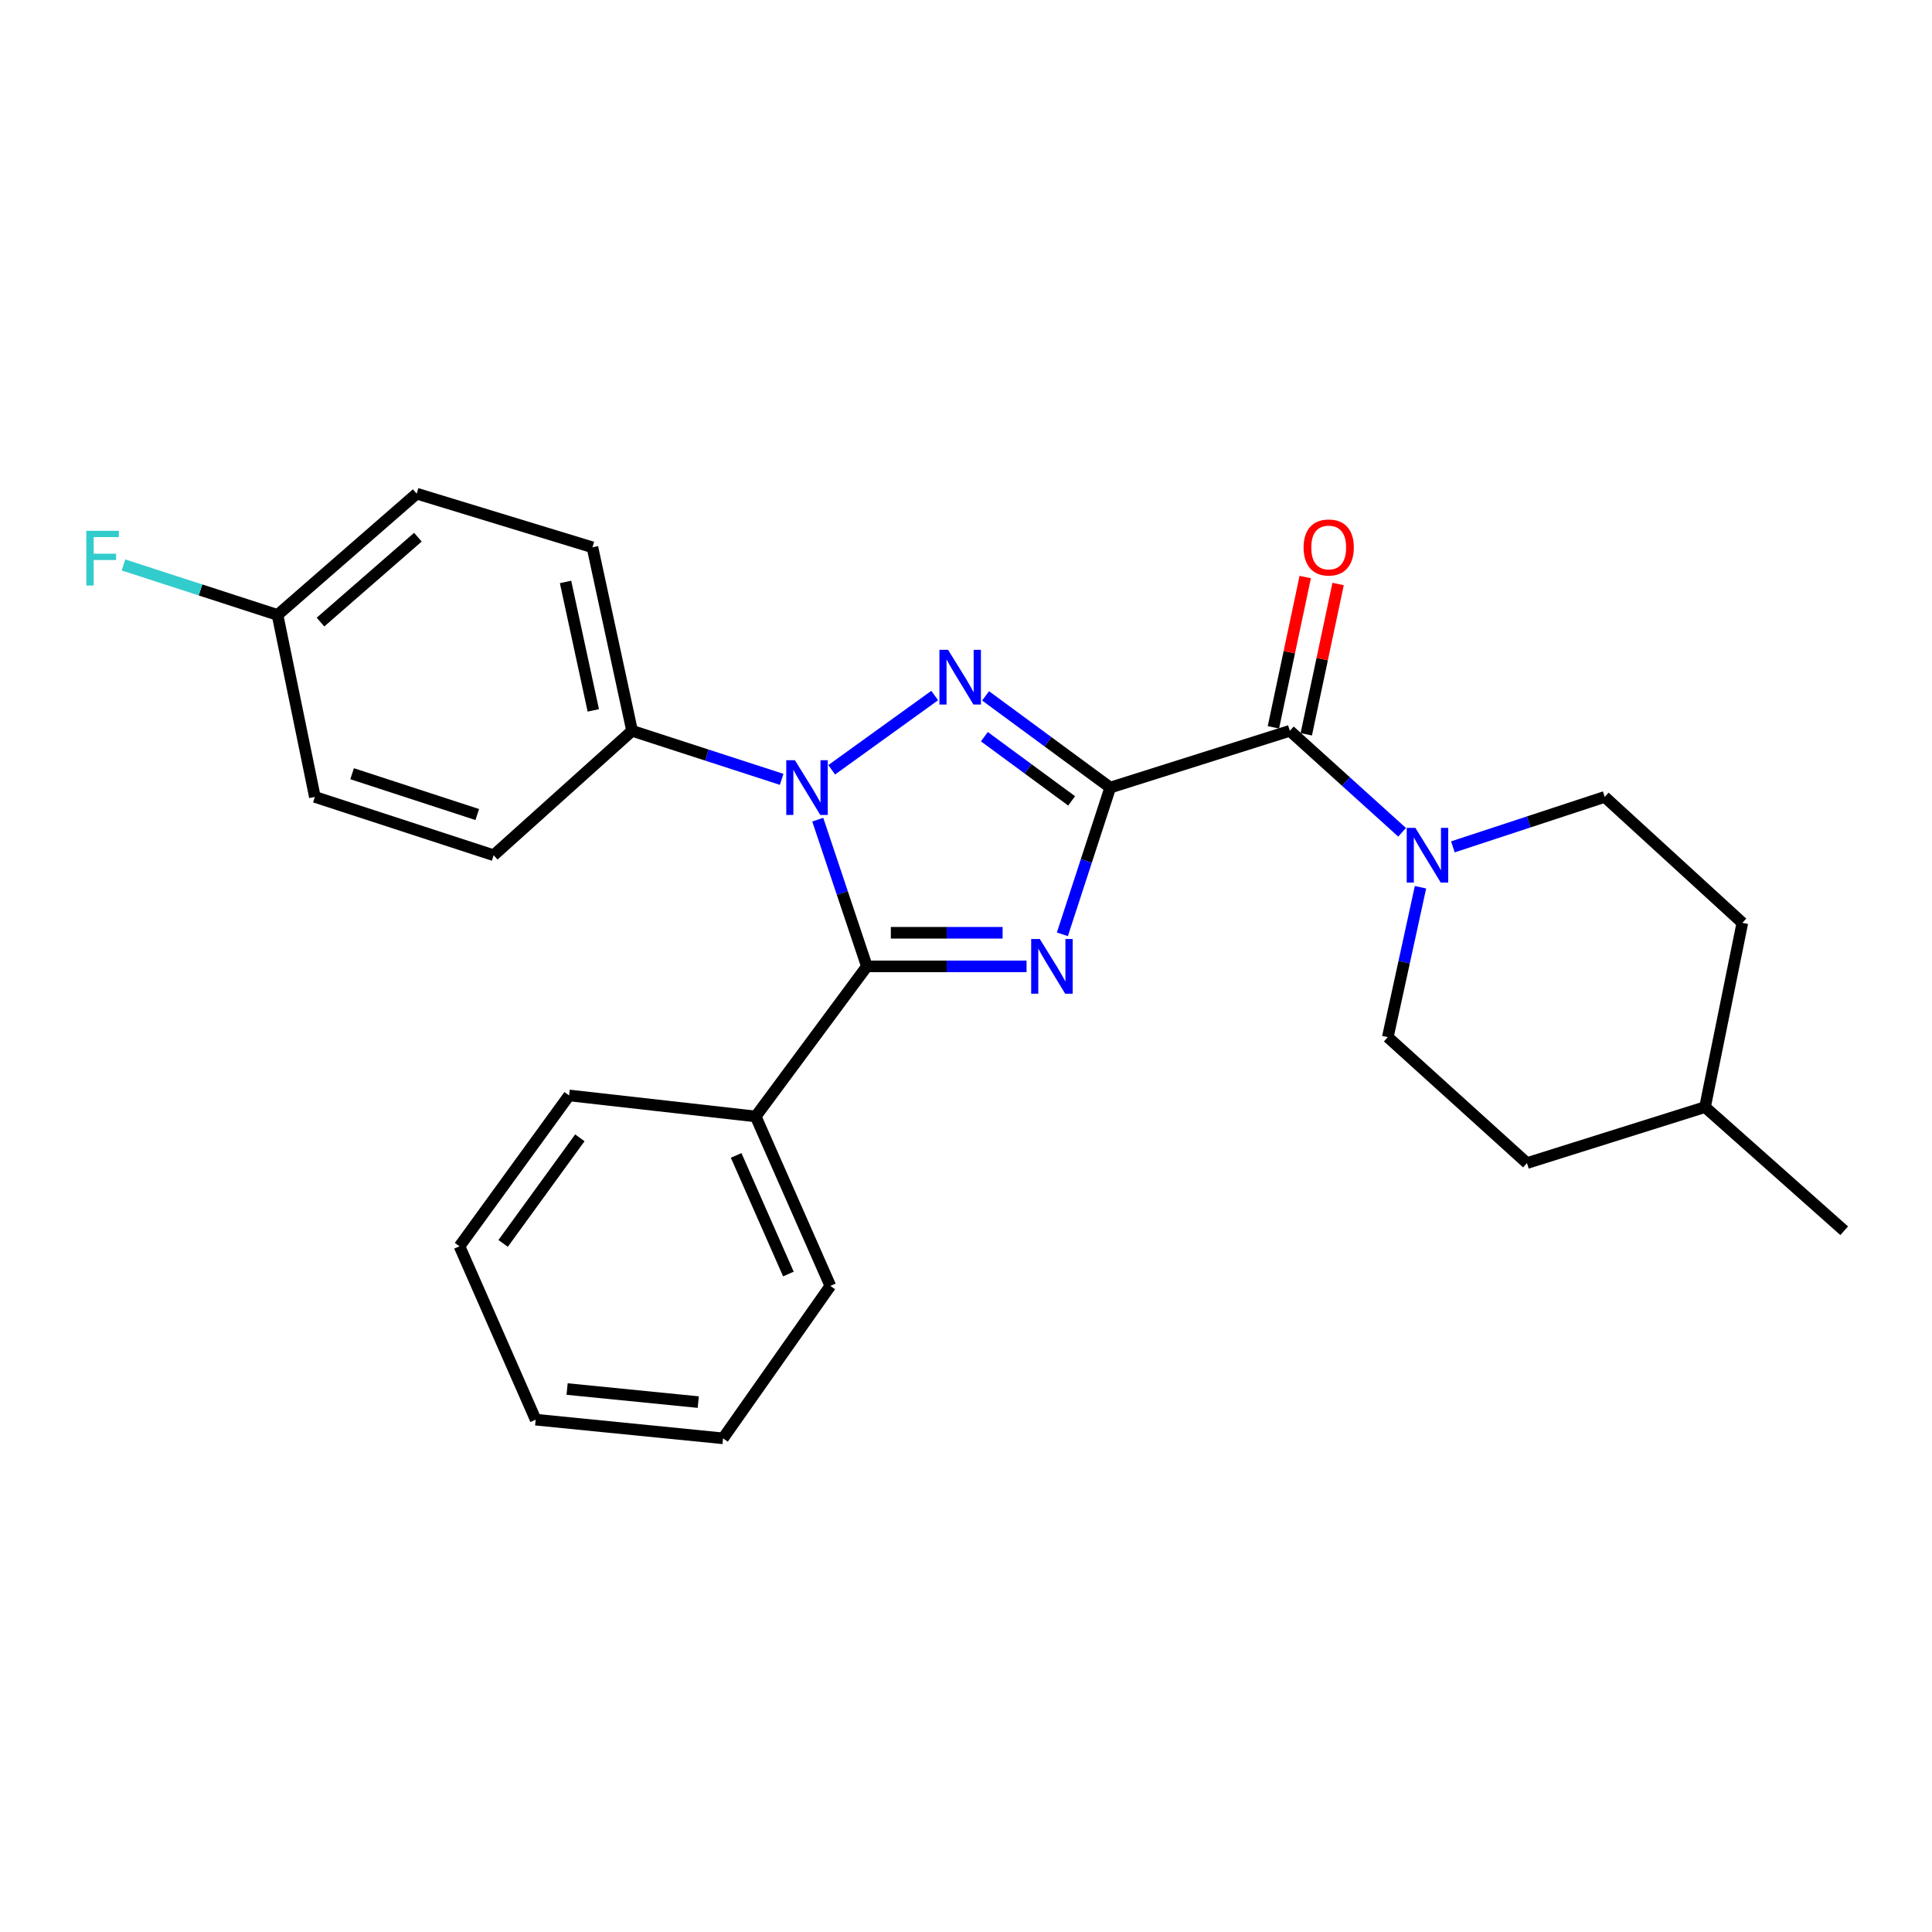 <?xml version='1.0' encoding='iso-8859-1'?>
<svg version='1.1' baseProfile='full'
              xmlns='http://www.w3.org/2000/svg'
                      xmlns:rdkit='http://www.rdkit.org/xml'
                      xmlns:xlink='http://www.w3.org/1999/xlink'
                  xml:space='preserve'
width='1000px' height='1000px' viewBox='0 0 1000 1000'>
<!-- END OF HEADER -->
<rect style='opacity:1.0;fill:#FFFFFF;stroke:none' width='1000' height='1000' x='0' y='0'> </rect>
<path class='bond-0' d='M 574.66,407.649 L 562.274,445.625' style='fill:none;fill-rule:evenodd;stroke:#000000;stroke-width:6px;stroke-linecap:butt;stroke-linejoin:miter;stroke-opacity:1' />
<path class='bond-0' d='M 562.274,445.625 L 549.888,483.6' style='fill:none;fill-rule:evenodd;stroke:#0000FF;stroke-width:6px;stroke-linecap:butt;stroke-linejoin:miter;stroke-opacity:1' />
<path class='bond-1' d='M 574.66,407.649 L 542.398,383.916' style='fill:none;fill-rule:evenodd;stroke:#000000;stroke-width:6px;stroke-linecap:butt;stroke-linejoin:miter;stroke-opacity:1' />
<path class='bond-1' d='M 542.398,383.916 L 510.137,360.182' style='fill:none;fill-rule:evenodd;stroke:#0000FF;stroke-width:6px;stroke-linecap:butt;stroke-linejoin:miter;stroke-opacity:1' />
<path class='bond-1' d='M 554.675,414.539 L 532.092,397.925' style='fill:none;fill-rule:evenodd;stroke:#000000;stroke-width:6px;stroke-linecap:butt;stroke-linejoin:miter;stroke-opacity:1' />
<path class='bond-1' d='M 532.092,397.925 L 509.509,381.312' style='fill:none;fill-rule:evenodd;stroke:#0000FF;stroke-width:6px;stroke-linecap:butt;stroke-linejoin:miter;stroke-opacity:1' />
<path class='bond-4' d='M 574.66,407.649 L 667.619,378.267' style='fill:none;fill-rule:evenodd;stroke:#000000;stroke-width:6px;stroke-linecap:butt;stroke-linejoin:miter;stroke-opacity:1' />
<path class='bond-3' d='M 531.341,500.193 L 490.018,500.193' style='fill:none;fill-rule:evenodd;stroke:#0000FF;stroke-width:6px;stroke-linecap:butt;stroke-linejoin:miter;stroke-opacity:1' />
<path class='bond-3' d='M 490.018,500.193 L 448.695,500.193' style='fill:none;fill-rule:evenodd;stroke:#000000;stroke-width:6px;stroke-linecap:butt;stroke-linejoin:miter;stroke-opacity:1' />
<path class='bond-3' d='M 518.944,482.801 L 490.018,482.801' style='fill:none;fill-rule:evenodd;stroke:#0000FF;stroke-width:6px;stroke-linecap:butt;stroke-linejoin:miter;stroke-opacity:1' />
<path class='bond-3' d='M 490.018,482.801 L 461.092,482.801' style='fill:none;fill-rule:evenodd;stroke:#000000;stroke-width:6px;stroke-linecap:butt;stroke-linejoin:miter;stroke-opacity:1' />
<path class='bond-2' d='M 483.803,360.01 L 430.485,398.44' style='fill:none;fill-rule:evenodd;stroke:#0000FF;stroke-width:6px;stroke-linecap:butt;stroke-linejoin:miter;stroke-opacity:1' />
<path class='bond-6' d='M 404.589,403.392 L 365.877,390.829' style='fill:none;fill-rule:evenodd;stroke:#0000FF;stroke-width:6px;stroke-linecap:butt;stroke-linejoin:miter;stroke-opacity:1' />
<path class='bond-6' d='M 365.877,390.829 L 327.165,378.267' style='fill:none;fill-rule:evenodd;stroke:#000000;stroke-width:6px;stroke-linecap:butt;stroke-linejoin:miter;stroke-opacity:1' />
<path class='bond-26' d='M 423.267,424.249 L 435.981,462.221' style='fill:none;fill-rule:evenodd;stroke:#0000FF;stroke-width:6px;stroke-linecap:butt;stroke-linejoin:miter;stroke-opacity:1' />
<path class='bond-26' d='M 435.981,462.221 L 448.695,500.193' style='fill:none;fill-rule:evenodd;stroke:#000000;stroke-width:6px;stroke-linecap:butt;stroke-linejoin:miter;stroke-opacity:1' />
<path class='bond-7' d='M 448.695,500.193 L 391.147,577.877' style='fill:none;fill-rule:evenodd;stroke:#000000;stroke-width:6px;stroke-linecap:butt;stroke-linejoin:miter;stroke-opacity:1' />
<path class='bond-5' d='M 667.619,378.267 L 696.668,404.527' style='fill:none;fill-rule:evenodd;stroke:#000000;stroke-width:6px;stroke-linecap:butt;stroke-linejoin:miter;stroke-opacity:1' />
<path class='bond-5' d='M 696.668,404.527 L 725.717,430.786' style='fill:none;fill-rule:evenodd;stroke:#0000FF;stroke-width:6px;stroke-linecap:butt;stroke-linejoin:miter;stroke-opacity:1' />
<path class='bond-8' d='M 676.126,380.069 L 684.365,341.173' style='fill:none;fill-rule:evenodd;stroke:#000000;stroke-width:6px;stroke-linecap:butt;stroke-linejoin:miter;stroke-opacity:1' />
<path class='bond-8' d='M 684.365,341.173 L 692.603,302.277' style='fill:none;fill-rule:evenodd;stroke:#FF0000;stroke-width:6px;stroke-linecap:butt;stroke-linejoin:miter;stroke-opacity:1' />
<path class='bond-8' d='M 659.112,376.465 L 667.35,337.569' style='fill:none;fill-rule:evenodd;stroke:#000000;stroke-width:6px;stroke-linecap:butt;stroke-linejoin:miter;stroke-opacity:1' />
<path class='bond-8' d='M 667.35,337.569 L 675.588,298.674' style='fill:none;fill-rule:evenodd;stroke:#FF0000;stroke-width:6px;stroke-linecap:butt;stroke-linejoin:miter;stroke-opacity:1' />
<path class='bond-9' d='M 752.013,438.337 L 791.306,425.409' style='fill:none;fill-rule:evenodd;stroke:#0000FF;stroke-width:6px;stroke-linecap:butt;stroke-linejoin:miter;stroke-opacity:1' />
<path class='bond-9' d='M 791.306,425.409 L 830.6,412.481' style='fill:none;fill-rule:evenodd;stroke:#000000;stroke-width:6px;stroke-linecap:butt;stroke-linejoin:miter;stroke-opacity:1' />
<path class='bond-10' d='M 735.245,459.234 L 726.785,498.028' style='fill:none;fill-rule:evenodd;stroke:#0000FF;stroke-width:6px;stroke-linecap:butt;stroke-linejoin:miter;stroke-opacity:1' />
<path class='bond-10' d='M 726.785,498.028 L 718.326,536.822' style='fill:none;fill-rule:evenodd;stroke:#000000;stroke-width:6px;stroke-linecap:butt;stroke-linejoin:miter;stroke-opacity:1' />
<path class='bond-11' d='M 327.165,378.267 L 306.643,283.288' style='fill:none;fill-rule:evenodd;stroke:#000000;stroke-width:6px;stroke-linecap:butt;stroke-linejoin:miter;stroke-opacity:1' />
<path class='bond-11' d='M 307.087,367.693 L 292.721,301.208' style='fill:none;fill-rule:evenodd;stroke:#000000;stroke-width:6px;stroke-linecap:butt;stroke-linejoin:miter;stroke-opacity:1' />
<path class='bond-12' d='M 327.165,378.267 L 255.52,442.665' style='fill:none;fill-rule:evenodd;stroke:#000000;stroke-width:6px;stroke-linecap:butt;stroke-linejoin:miter;stroke-opacity:1' />
<path class='bond-20' d='M 391.147,577.877 L 429.786,665.58' style='fill:none;fill-rule:evenodd;stroke:#000000;stroke-width:6px;stroke-linecap:butt;stroke-linejoin:miter;stroke-opacity:1' />
<path class='bond-20' d='M 381.028,598.044 L 408.075,659.436' style='fill:none;fill-rule:evenodd;stroke:#000000;stroke-width:6px;stroke-linecap:butt;stroke-linejoin:miter;stroke-opacity:1' />
<path class='bond-21' d='M 391.147,577.877 L 294.565,566.997' style='fill:none;fill-rule:evenodd;stroke:#000000;stroke-width:6px;stroke-linecap:butt;stroke-linejoin:miter;stroke-opacity:1' />
<path class='bond-16' d='M 830.6,412.481 L 901.839,477.671' style='fill:none;fill-rule:evenodd;stroke:#000000;stroke-width:6px;stroke-linecap:butt;stroke-linejoin:miter;stroke-opacity:1' />
<path class='bond-17' d='M 718.326,536.822 L 790.357,602.013' style='fill:none;fill-rule:evenodd;stroke:#000000;stroke-width:6px;stroke-linecap:butt;stroke-linejoin:miter;stroke-opacity:1' />
<path class='bond-14' d='M 306.643,283.288 L 215.683,255.519' style='fill:none;fill-rule:evenodd;stroke:#000000;stroke-width:6px;stroke-linecap:butt;stroke-linejoin:miter;stroke-opacity:1' />
<path class='bond-15' d='M 255.52,442.665 L 162.976,412.481' style='fill:none;fill-rule:evenodd;stroke:#000000;stroke-width:6px;stroke-linecap:butt;stroke-linejoin:miter;stroke-opacity:1' />
<path class='bond-15' d='M 247.032,421.603 L 182.251,400.474' style='fill:none;fill-rule:evenodd;stroke:#000000;stroke-width:6px;stroke-linecap:butt;stroke-linejoin:miter;stroke-opacity:1' />
<path class='bond-13' d='M 143.652,318.294 L 162.976,412.481' style='fill:none;fill-rule:evenodd;stroke:#000000;stroke-width:6px;stroke-linecap:butt;stroke-linejoin:miter;stroke-opacity:1' />
<path class='bond-18' d='M 143.652,318.294 L 103.78,305.355' style='fill:none;fill-rule:evenodd;stroke:#000000;stroke-width:6px;stroke-linecap:butt;stroke-linejoin:miter;stroke-opacity:1' />
<path class='bond-18' d='M 103.78,305.355 L 63.908,292.416' style='fill:none;fill-rule:evenodd;stroke:#33CCCC;stroke-width:6px;stroke-linecap:butt;stroke-linejoin:miter;stroke-opacity:1' />
<path class='bond-28' d='M 143.652,318.294 L 215.683,255.519' style='fill:none;fill-rule:evenodd;stroke:#000000;stroke-width:6px;stroke-linecap:butt;stroke-linejoin:miter;stroke-opacity:1' />
<path class='bond-28' d='M 165.883,321.989 L 216.305,278.047' style='fill:none;fill-rule:evenodd;stroke:#000000;stroke-width:6px;stroke-linecap:butt;stroke-linejoin:miter;stroke-opacity:1' />
<path class='bond-27' d='M 901.839,477.671 L 882.524,573.026' style='fill:none;fill-rule:evenodd;stroke:#000000;stroke-width:6px;stroke-linecap:butt;stroke-linejoin:miter;stroke-opacity:1' />
<path class='bond-19' d='M 790.357,602.013 L 882.524,573.026' style='fill:none;fill-rule:evenodd;stroke:#000000;stroke-width:6px;stroke-linecap:butt;stroke-linejoin:miter;stroke-opacity:1' />
<path class='bond-22' d='M 882.524,573.026 L 954.545,637.028' style='fill:none;fill-rule:evenodd;stroke:#000000;stroke-width:6px;stroke-linecap:butt;stroke-linejoin:miter;stroke-opacity:1' />
<path class='bond-23' d='M 429.786,665.58 L 374.248,744.481' style='fill:none;fill-rule:evenodd;stroke:#000000;stroke-width:6px;stroke-linecap:butt;stroke-linejoin:miter;stroke-opacity:1' />
<path class='bond-24' d='M 294.565,566.997 L 237.839,645.077' style='fill:none;fill-rule:evenodd;stroke:#000000;stroke-width:6px;stroke-linecap:butt;stroke-linejoin:miter;stroke-opacity:1' />
<path class='bond-24' d='M 300.126,588.931 L 260.418,643.587' style='fill:none;fill-rule:evenodd;stroke:#000000;stroke-width:6px;stroke-linecap:butt;stroke-linejoin:miter;stroke-opacity:1' />
<path class='bond-29' d='M 374.248,744.481 L 277.26,734.818' style='fill:none;fill-rule:evenodd;stroke:#000000;stroke-width:6px;stroke-linecap:butt;stroke-linejoin:miter;stroke-opacity:1' />
<path class='bond-29' d='M 361.424,725.725 L 293.532,718.962' style='fill:none;fill-rule:evenodd;stroke:#000000;stroke-width:6px;stroke-linecap:butt;stroke-linejoin:miter;stroke-opacity:1' />
<path class='bond-25' d='M 237.839,645.077 L 277.26,734.818' style='fill:none;fill-rule:evenodd;stroke:#000000;stroke-width:6px;stroke-linecap:butt;stroke-linejoin:miter;stroke-opacity:1' />
<path  class='atom-1' d='M 538.216 486.033
L 547.496 501.033
Q 548.416 502.513, 549.896 505.193
Q 551.376 507.873, 551.456 508.033
L 551.456 486.033
L 555.216 486.033
L 555.216 514.353
L 551.336 514.353
L 541.376 497.953
Q 540.216 496.033, 538.976 493.833
Q 537.776 491.633, 537.416 490.953
L 537.416 514.353
L 533.736 514.353
L 533.736 486.033
L 538.216 486.033
' fill='#0000FF'/>
<path  class='atom-2' d='M 490.726 336.348
L 500.006 351.348
Q 500.926 352.828, 502.406 355.508
Q 503.886 358.188, 503.966 358.348
L 503.966 336.348
L 507.726 336.348
L 507.726 364.668
L 503.846 364.668
L 493.886 348.268
Q 492.726 346.348, 491.486 344.148
Q 490.286 341.948, 489.926 341.268
L 489.926 364.668
L 486.246 364.668
L 486.246 336.348
L 490.726 336.348
' fill='#0000FF'/>
<path  class='atom-3' d='M 411.449 393.489
L 420.729 408.489
Q 421.649 409.969, 423.129 412.649
Q 424.609 415.329, 424.689 415.489
L 424.689 393.489
L 428.449 393.489
L 428.449 421.809
L 424.569 421.809
L 414.609 405.409
Q 413.449 403.489, 412.209 401.289
Q 411.009 399.089, 410.649 398.409
L 410.649 421.809
L 406.969 421.809
L 406.969 393.489
L 411.449 393.489
' fill='#0000FF'/>
<path  class='atom-6' d='M 732.598 428.505
L 741.878 443.505
Q 742.798 444.985, 744.278 447.665
Q 745.758 450.345, 745.838 450.505
L 745.838 428.505
L 749.598 428.505
L 749.598 456.825
L 745.718 456.825
L 735.758 440.425
Q 734.598 438.505, 733.358 436.305
Q 732.158 434.105, 731.798 433.425
L 731.798 456.825
L 728.118 456.825
L 728.118 428.505
L 732.598 428.505
' fill='#0000FF'/>
<path  class='atom-9' d='M 674.736 283.368
Q 674.736 276.568, 678.096 272.768
Q 681.456 268.968, 687.736 268.968
Q 694.016 268.968, 697.376 272.768
Q 700.736 276.568, 700.736 283.368
Q 700.736 290.248, 697.336 294.168
Q 693.936 298.048, 687.736 298.048
Q 681.496 298.048, 678.096 294.168
Q 674.736 290.288, 674.736 283.368
M 687.736 294.848
Q 692.056 294.848, 694.376 291.968
Q 696.736 289.048, 696.736 283.368
Q 696.736 277.808, 694.376 275.008
Q 692.056 272.168, 687.736 272.168
Q 683.416 272.168, 681.056 274.968
Q 678.736 277.768, 678.736 283.368
Q 678.736 289.088, 681.056 291.968
Q 683.416 294.848, 687.736 294.848
' fill='#FF0000'/>
<path  class='atom-19' d='M 44.689 274.752
L 61.529 274.752
L 61.529 277.992
L 48.489 277.992
L 48.489 286.592
L 60.089 286.592
L 60.089 289.872
L 48.489 289.872
L 48.489 303.072
L 44.689 303.072
L 44.689 274.752
' fill='#33CCCC'/>
</svg>
